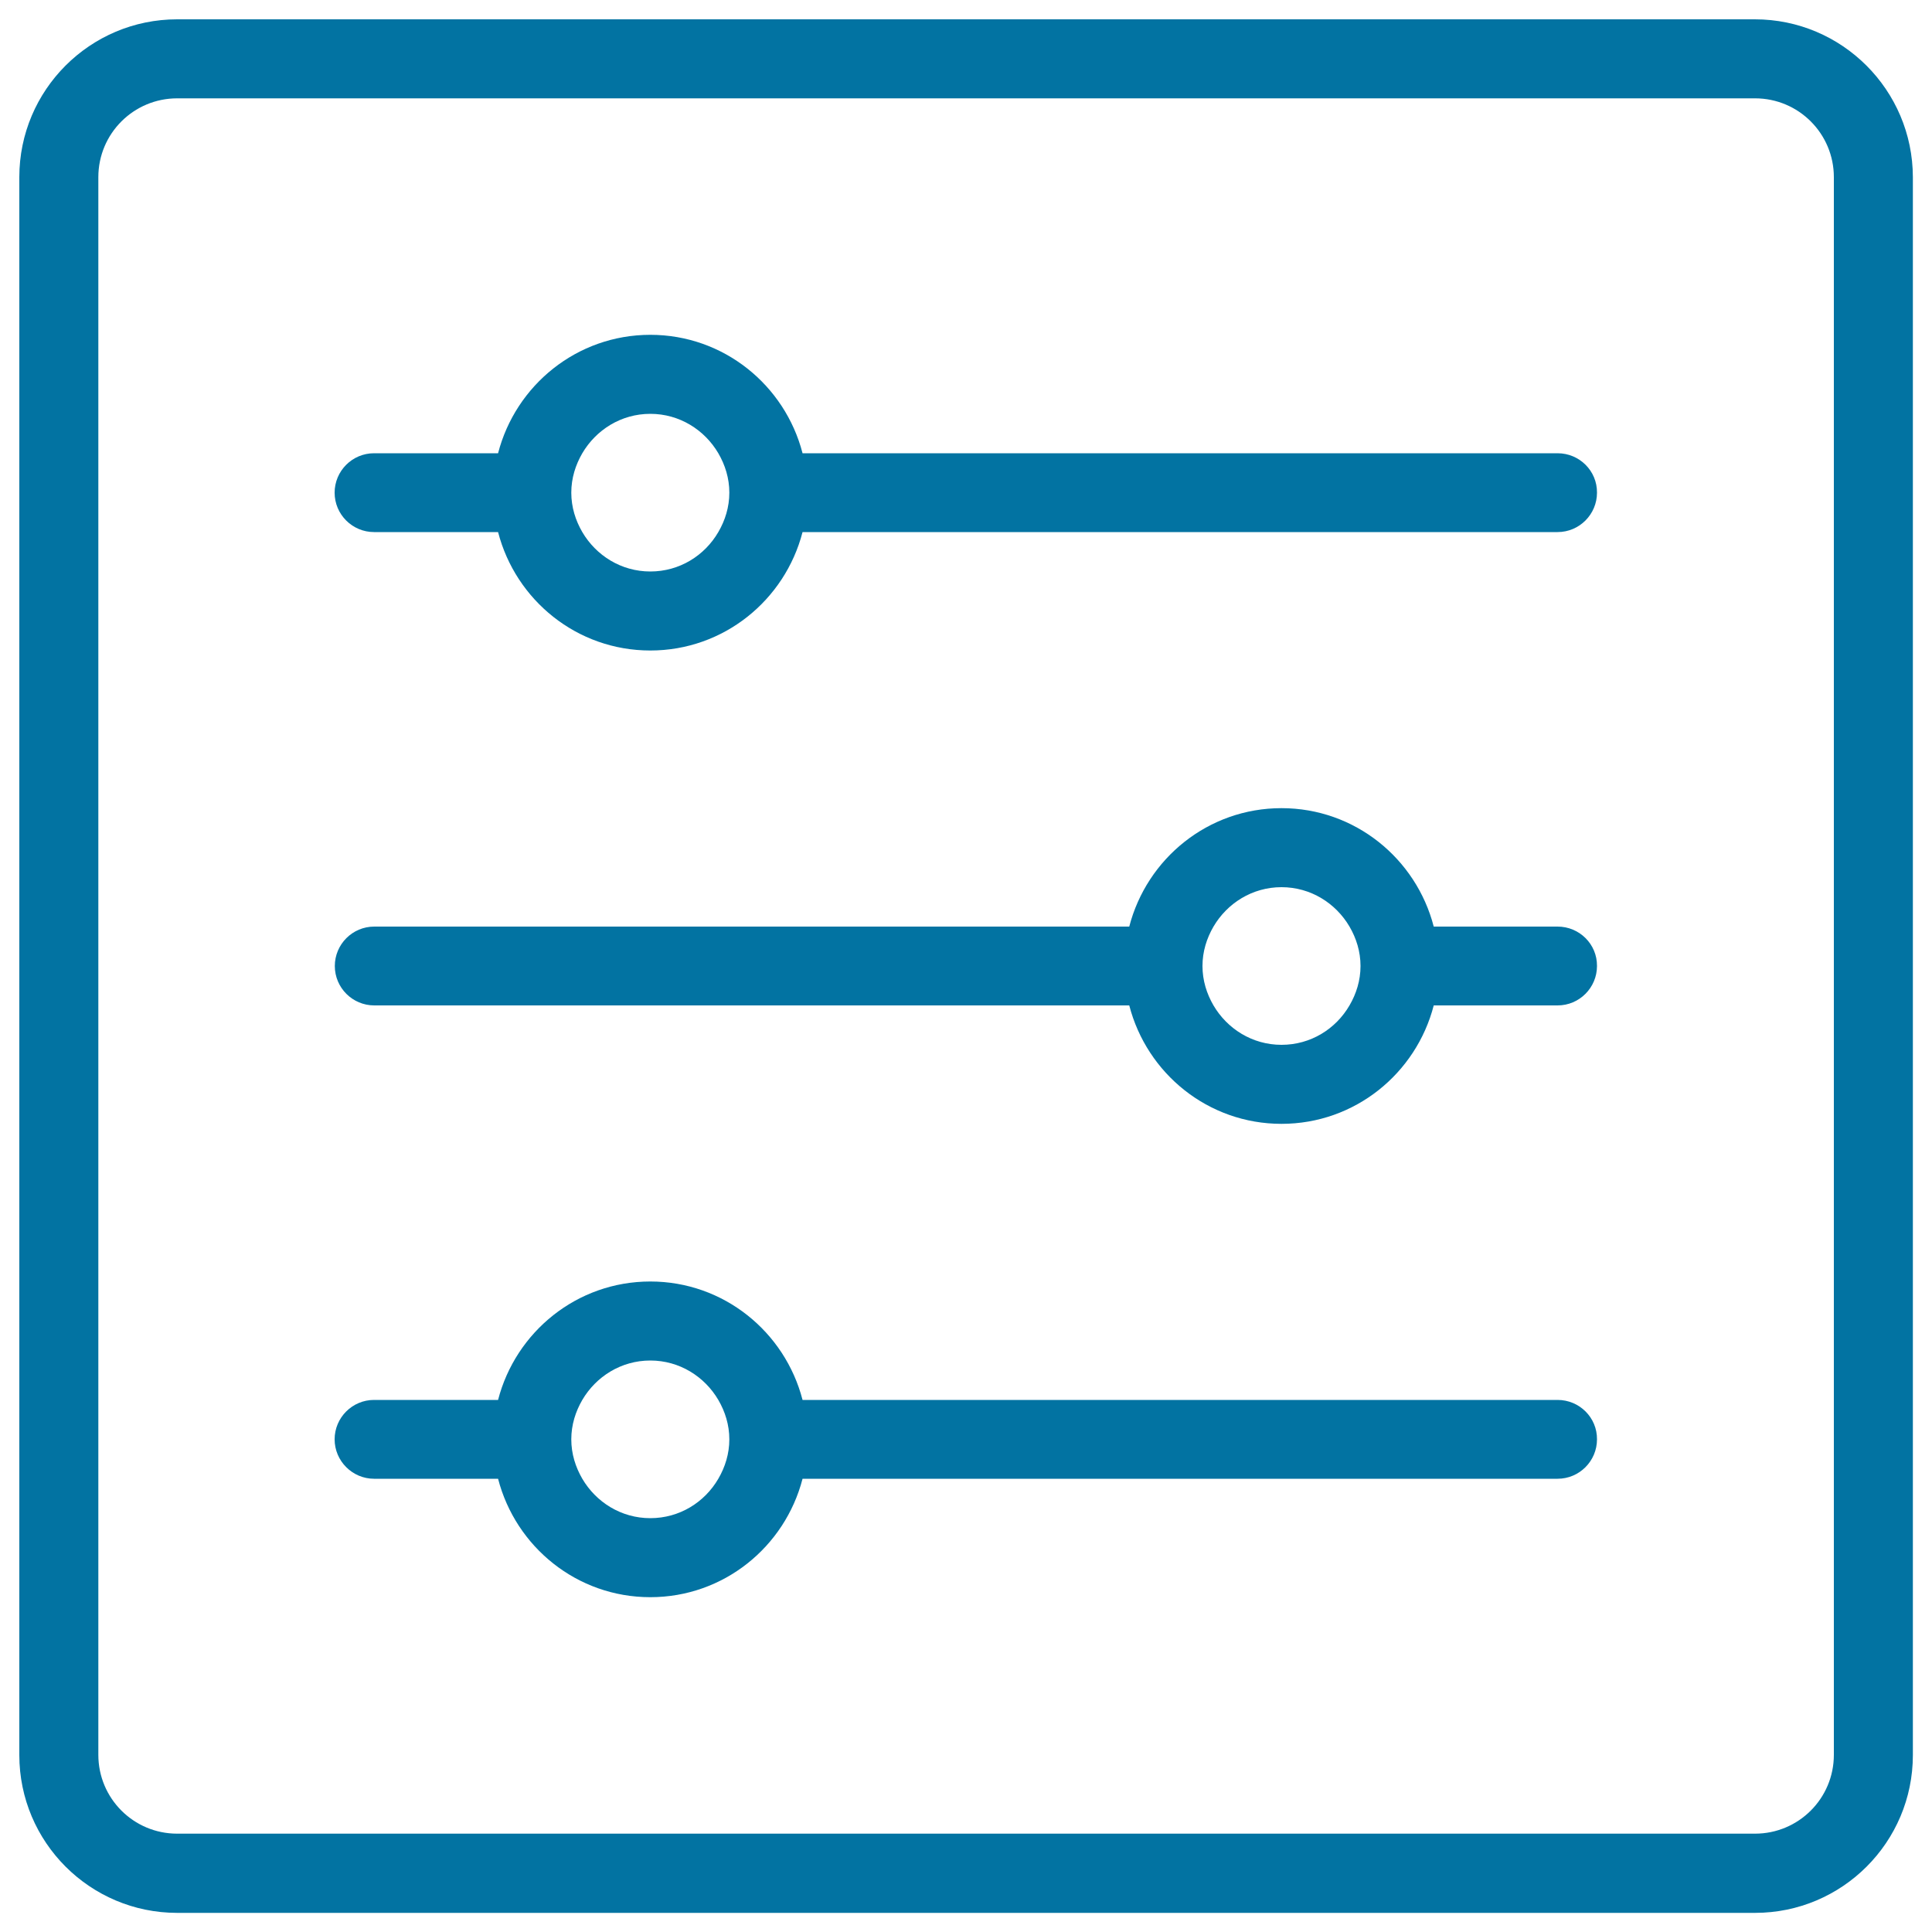 <svg xmlns="http://www.w3.org/2000/svg" viewBox="0 0 1000 1000" style="fill:#0273a2">
<title>Settings SVG icon</title>
<g><path d="M908.3,10H91.7C46.6,10,10,46.6,10,91.7v816.7c0,45.1,36.6,81.7,81.7,81.7h816.7c45.1,0,81.7-36.6,81.7-81.7V91.7C990,46.6,953.4,10,908.3,10z M949.2,908.3c0,22.6-18.3,40.8-40.8,40.8H91.7c-22.6,0-40.8-18.3-40.8-40.8V91.7c0-22.6,18.3-40.8,40.8-40.8h816.7c22.6,0,40.8,18.3,40.8,40.8L949.2,908.3L949.2,908.3z"/><path d="M806.2,479.6h-64.1c-9.1-35.2-40.8-61.3-78.8-61.3c-38,0-69.7,26.1-78.8,61.3H193.7c-11.3,0-20.4,9.2-20.4,20.4c0,11.3,9.2,20.4,20.4,20.4h390.8c9.1,35.2,40.8,61.3,78.8,61.3c38,0,69.7-26.1,78.8-61.3h64.1c11.3,0,20.4-9.2,20.4-20.4C826.7,488.7,817.5,479.6,806.2,479.6z M698.5,520.4c-7.1,12.2-20.1,20.4-35.2,20.4c-15.1,0-28.1-8.3-35.2-20.4c-3.5-6-5.7-12.9-5.7-20.4c0-7.5,2.2-14.4,5.7-20.4c7.1-12.1,20.1-20.4,35.2-20.4c15.1,0,28.1,8.3,35.2,20.4c3.5,6,5.7,12.9,5.7,20.4C704.2,507.5,702,514.4,698.5,520.4z"/><path d="M806.2,234.6H415.4c-9.1-35.2-40.8-61.3-78.8-61.3c-38,0-69.7,26.1-78.8,61.3h-64.2c-11.3,0-20.4,9.2-20.4,20.4c0,11.3,9.2,20.4,20.4,20.4h64.2c9.1,35.2,40.8,61.3,78.8,61.3c38,0,69.7-26.1,78.8-61.3h390.8c11.3,0,20.4-9.2,20.4-20.4C826.7,243.7,817.5,234.6,806.2,234.6z M371.8,275.4c-7.1,12.2-20.1,20.4-35.2,20.4c-15.1,0-28.1-8.3-35.2-20.4c-3.5-6-5.7-12.9-5.7-20.4s2.2-14.4,5.7-20.4c7.1-12.1,20.1-20.4,35.2-20.4c15.1,0,28.1,8.3,35.2,20.4c3.5,6,5.7,12.9,5.7,20.4C377.5,262.5,375.3,269.4,371.8,275.4z"/><path d="M806.2,724.6H415.4c-9.1-35.2-40.8-61.3-78.8-61.3c-38,0-69.7,26.1-78.8,61.3h-64.2c-11.3,0-20.4,9.2-20.4,20.4s9.2,20.4,20.4,20.4h64.2c9.1,35.2,40.8,61.3,78.8,61.3c38,0,69.7-26.1,78.8-61.3h390.8c11.3,0,20.4-9.2,20.4-20.4C826.7,733.7,817.5,724.6,806.2,724.6z M371.8,765.4c-7.1,12.2-20.1,20.4-35.2,20.4c-15.1,0-28.1-8.3-35.2-20.4c-3.5-6-5.7-12.9-5.7-20.4c0-7.5,2.2-14.4,5.7-20.4c7.1-12.1,20.1-20.4,35.2-20.4c15.1,0,28.1,8.3,35.2,20.4c3.5,6,5.7,12.9,5.7,20.4C377.5,752.5,375.3,759.4,371.8,765.4z"/></g>
</svg>